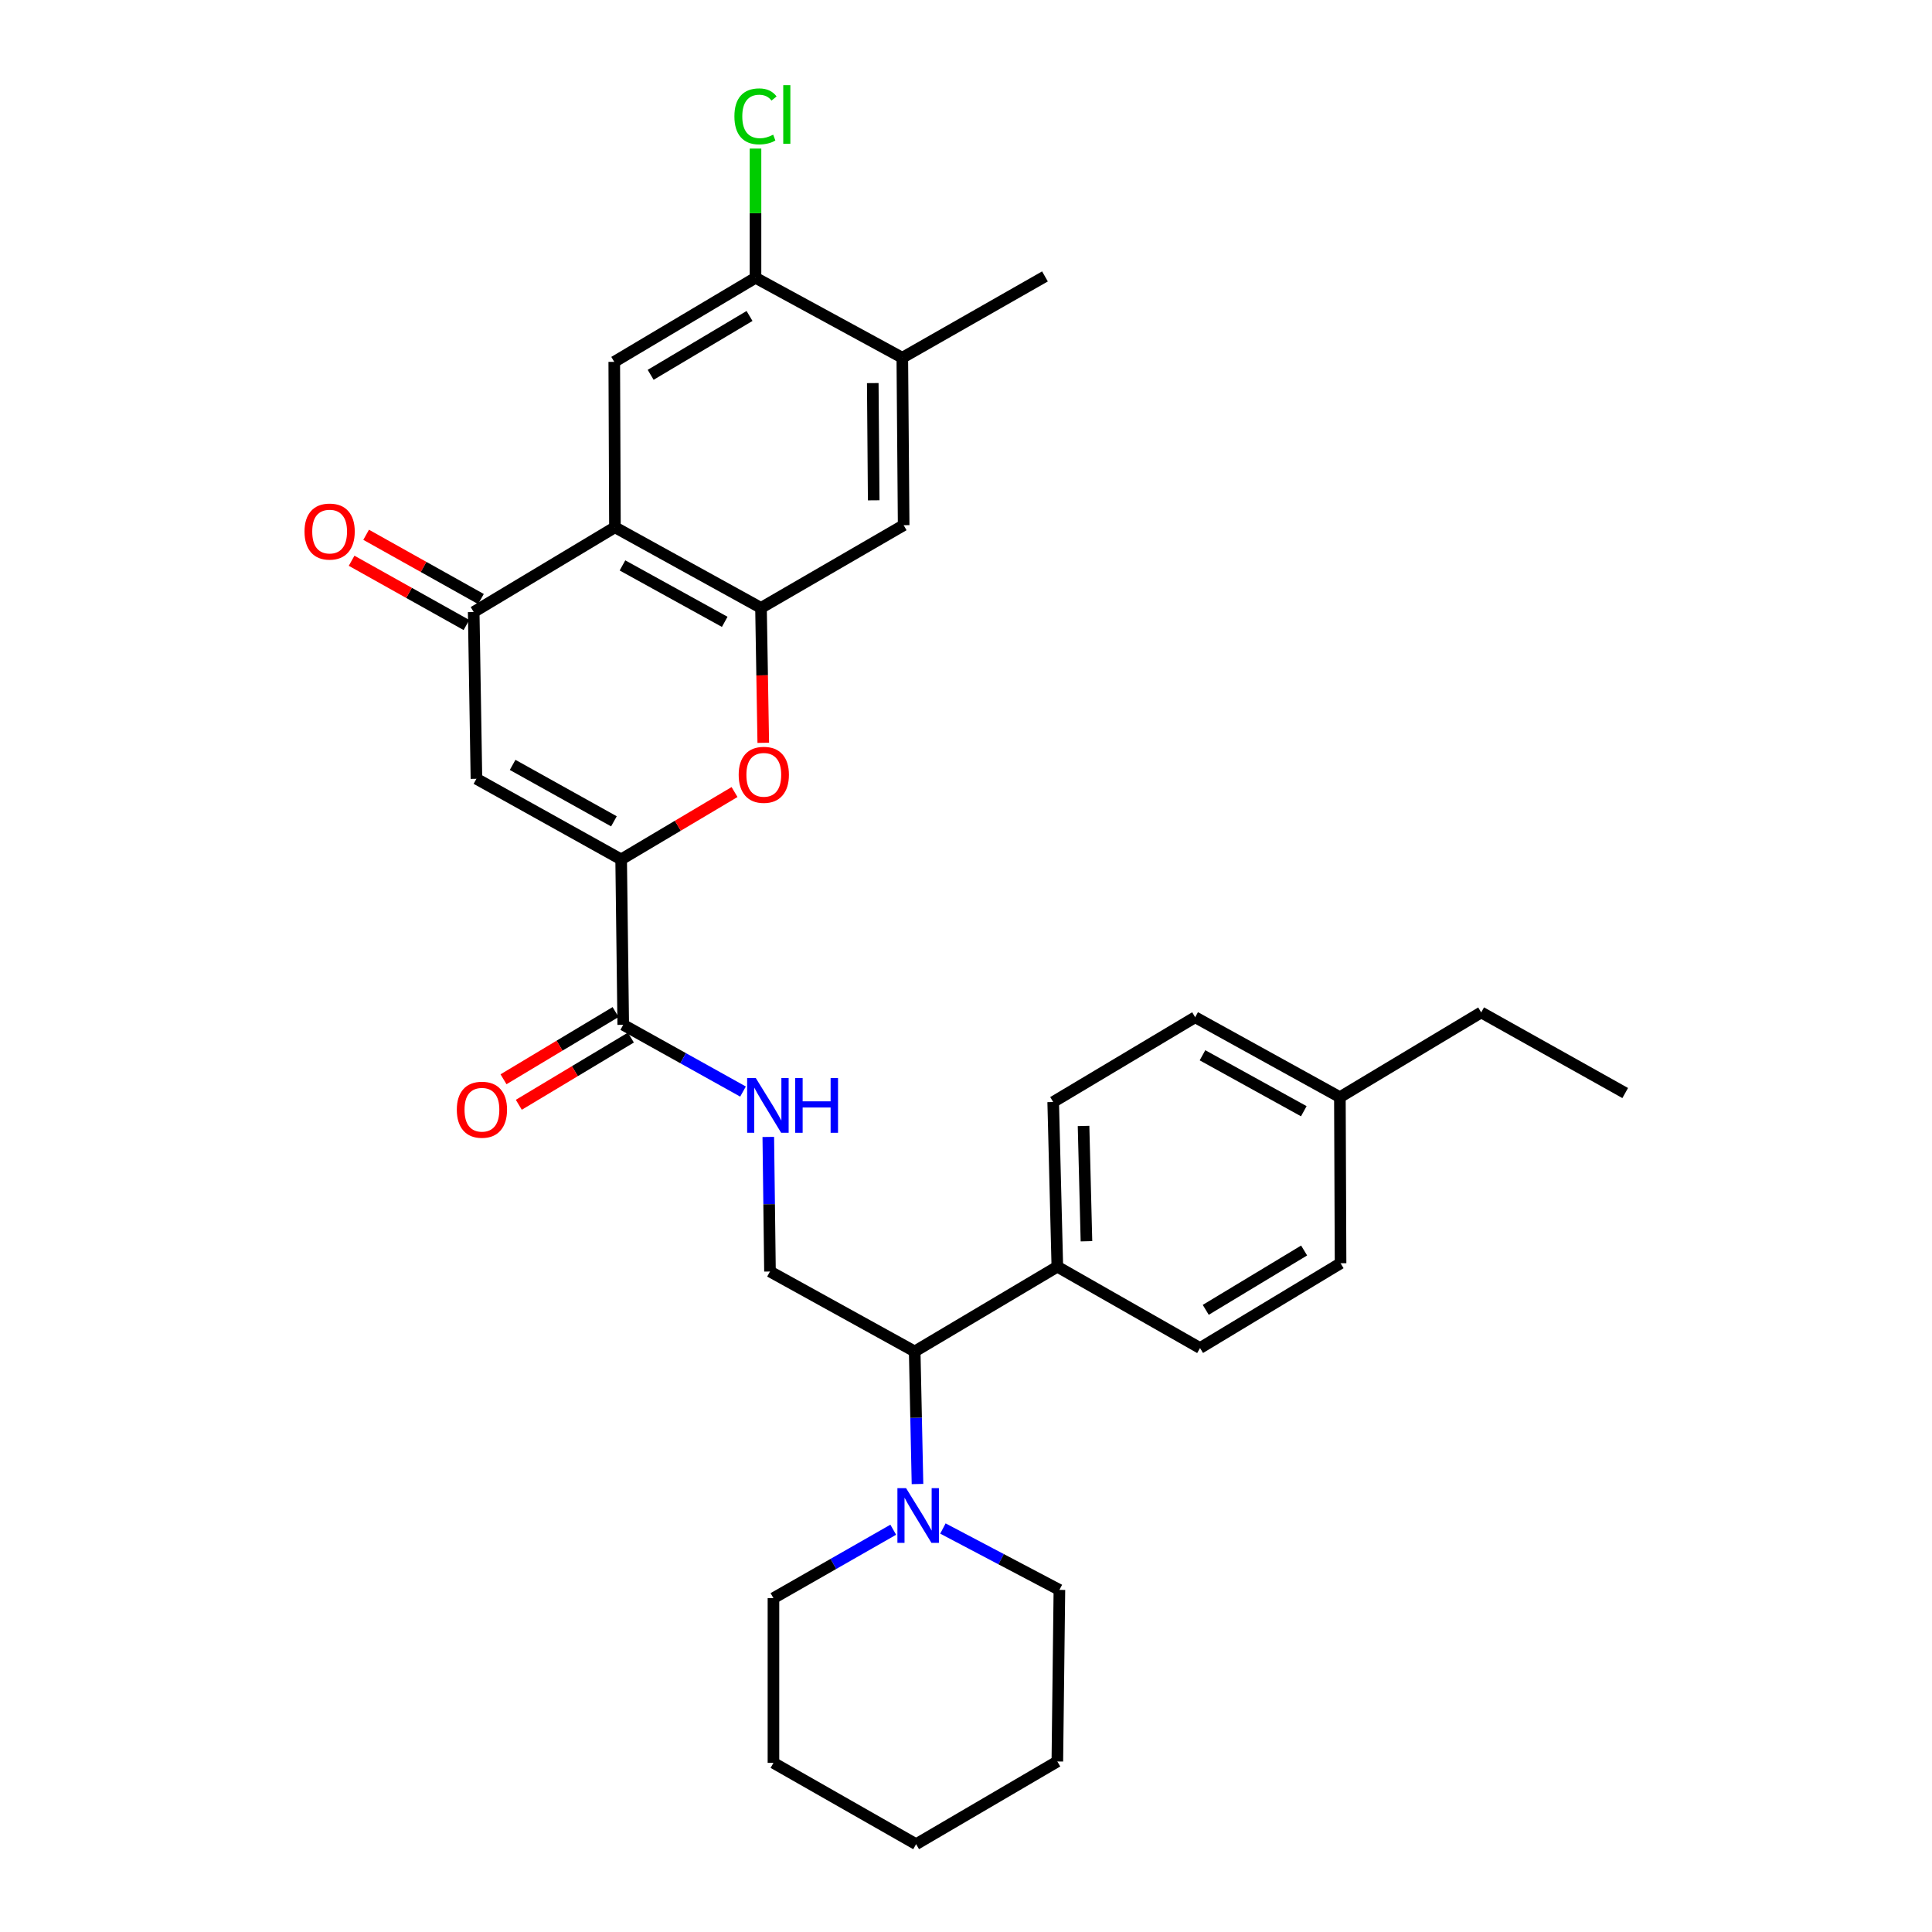 <?xml version='1.0' encoding='iso-8859-1'?>
<svg version='1.1' baseProfile='full'
              xmlns='http://www.w3.org/2000/svg'
                      xmlns:rdkit='http://www.rdkit.org/xml'
                      xmlns:xlink='http://www.w3.org/1999/xlink'
                  xml:space='preserve'
width='1000px' height='1000px' viewBox='0 0 1000 1000'>
<!-- END OF HEADER -->
<rect style='opacity:1.0;fill:#FFFFFF;stroke:none' width='1000' height='1000' x='0' y='0'> </rect>
<path class='bond-2' d='M 321.508,444.827 L 246.605,403.098' style='fill:none;fill-rule:evenodd;stroke:#000000;stroke-width:6px;stroke-linecap:butt;stroke-linejoin:miter;stroke-opacity:1' />
<path class='bond-2' d='M 317.766,425.116 L 265.334,395.906' style='fill:none;fill-rule:evenodd;stroke:#000000;stroke-width:6px;stroke-linecap:butt;stroke-linejoin:miter;stroke-opacity:1' />
<path class='bond-3' d='M 321.508,444.827 L 350.851,427.393' style='fill:none;fill-rule:evenodd;stroke:#000000;stroke-width:6px;stroke-linecap:butt;stroke-linejoin:miter;stroke-opacity:1' />
<path class='bond-3' d='M 350.851,427.393 L 380.194,409.959' style='fill:none;fill-rule:evenodd;stroke:#FF0000;stroke-width:6px;stroke-linecap:butt;stroke-linejoin:miter;stroke-opacity:1' />
<path class='bond-5' d='M 321.508,444.827 L 322.585,530.44' style='fill:none;fill-rule:evenodd;stroke:#000000;stroke-width:6px;stroke-linecap:butt;stroke-linejoin:miter;stroke-opacity:1' />
<path class='bond-0' d='M 318.291,272.916 L 393.895,314.645' style='fill:none;fill-rule:evenodd;stroke:#000000;stroke-width:6px;stroke-linecap:butt;stroke-linejoin:miter;stroke-opacity:1' />
<path class='bond-0' d='M 322.191,292.657 L 375.114,321.867' style='fill:none;fill-rule:evenodd;stroke:#000000;stroke-width:6px;stroke-linecap:butt;stroke-linejoin:miter;stroke-opacity:1' />
<path class='bond-6' d='M 318.291,272.916 L 317.94,187.303' style='fill:none;fill-rule:evenodd;stroke:#000000;stroke-width:6px;stroke-linecap:butt;stroke-linejoin:miter;stroke-opacity:1' />
<path class='bond-31' d='M 318.291,272.916 L 245.185,316.784' style='fill:none;fill-rule:evenodd;stroke:#000000;stroke-width:6px;stroke-linecap:butt;stroke-linejoin:miter;stroke-opacity:1' />
<path class='bond-1' d='M 393.895,314.645 L 394.48,349.563' style='fill:none;fill-rule:evenodd;stroke:#000000;stroke-width:6px;stroke-linecap:butt;stroke-linejoin:miter;stroke-opacity:1' />
<path class='bond-1' d='M 394.48,349.563 L 395.065,384.482' style='fill:none;fill-rule:evenodd;stroke:#FF0000;stroke-width:6px;stroke-linecap:butt;stroke-linejoin:miter;stroke-opacity:1' />
<path class='bond-8' d='M 393.895,314.645 L 467.729,271.839' style='fill:none;fill-rule:evenodd;stroke:#000000;stroke-width:6px;stroke-linecap:butt;stroke-linejoin:miter;stroke-opacity:1' />
<path class='bond-4' d='M 246.605,403.098 L 245.185,316.784' style='fill:none;fill-rule:evenodd;stroke:#000000;stroke-width:6px;stroke-linecap:butt;stroke-linejoin:miter;stroke-opacity:1' />
<path class='bond-15' d='M 248.944,310.065 L 219.228,293.436' style='fill:none;fill-rule:evenodd;stroke:#000000;stroke-width:6px;stroke-linecap:butt;stroke-linejoin:miter;stroke-opacity:1' />
<path class='bond-15' d='M 219.228,293.436 L 189.511,276.807' style='fill:none;fill-rule:evenodd;stroke:#FF0000;stroke-width:6px;stroke-linecap:butt;stroke-linejoin:miter;stroke-opacity:1' />
<path class='bond-15' d='M 241.425,323.502 L 211.708,306.873' style='fill:none;fill-rule:evenodd;stroke:#000000;stroke-width:6px;stroke-linecap:butt;stroke-linejoin:miter;stroke-opacity:1' />
<path class='bond-15' d='M 211.708,306.873 L 181.992,290.244' style='fill:none;fill-rule:evenodd;stroke:#FF0000;stroke-width:6px;stroke-linecap:butt;stroke-linejoin:miter;stroke-opacity:1' />
<path class='bond-10' d='M 322.585,530.44 L 353.583,547.715' style='fill:none;fill-rule:evenodd;stroke:#000000;stroke-width:6px;stroke-linecap:butt;stroke-linejoin:miter;stroke-opacity:1' />
<path class='bond-10' d='M 353.583,547.715 L 384.58,564.989' style='fill:none;fill-rule:evenodd;stroke:#0000FF;stroke-width:6px;stroke-linecap:butt;stroke-linejoin:miter;stroke-opacity:1' />
<path class='bond-16' d='M 318.625,523.838 L 289.621,541.234' style='fill:none;fill-rule:evenodd;stroke:#000000;stroke-width:6px;stroke-linecap:butt;stroke-linejoin:miter;stroke-opacity:1' />
<path class='bond-16' d='M 289.621,541.234 L 260.617,558.629' style='fill:none;fill-rule:evenodd;stroke:#FF0000;stroke-width:6px;stroke-linecap:butt;stroke-linejoin:miter;stroke-opacity:1' />
<path class='bond-16' d='M 326.545,537.043 L 297.541,554.439' style='fill:none;fill-rule:evenodd;stroke:#000000;stroke-width:6px;stroke-linecap:butt;stroke-linejoin:miter;stroke-opacity:1' />
<path class='bond-16' d='M 297.541,554.439 L 268.537,571.834' style='fill:none;fill-rule:evenodd;stroke:#FF0000;stroke-width:6px;stroke-linecap:butt;stroke-linejoin:miter;stroke-opacity:1' />
<path class='bond-32' d='M 317.94,187.303 L 391.047,143.787' style='fill:none;fill-rule:evenodd;stroke:#000000;stroke-width:6px;stroke-linecap:butt;stroke-linejoin:miter;stroke-opacity:1' />
<path class='bond-32' d='M 336.782,194.007 L 387.957,163.546' style='fill:none;fill-rule:evenodd;stroke:#000000;stroke-width:6px;stroke-linecap:butt;stroke-linejoin:miter;stroke-opacity:1' />
<path class='bond-7' d='M 474.895,768.131 L 474.169,733.821' style='fill:none;fill-rule:evenodd;stroke:#0000FF;stroke-width:6px;stroke-linecap:butt;stroke-linejoin:miter;stroke-opacity:1' />
<path class='bond-7' d='M 474.169,733.821 L 473.444,699.511' style='fill:none;fill-rule:evenodd;stroke:#000000;stroke-width:6px;stroke-linecap:butt;stroke-linejoin:miter;stroke-opacity:1' />
<path class='bond-23' d='M 488.046,791.16 L 518.196,807.043' style='fill:none;fill-rule:evenodd;stroke:#0000FF;stroke-width:6px;stroke-linecap:butt;stroke-linejoin:miter;stroke-opacity:1' />
<path class='bond-23' d='M 518.196,807.043 L 548.346,822.926' style='fill:none;fill-rule:evenodd;stroke:#000000;stroke-width:6px;stroke-linecap:butt;stroke-linejoin:miter;stroke-opacity:1' />
<path class='bond-24' d='M 462.343,791.781 L 431.34,809.493' style='fill:none;fill-rule:evenodd;stroke:#0000FF;stroke-width:6px;stroke-linecap:butt;stroke-linejoin:miter;stroke-opacity:1' />
<path class='bond-24' d='M 431.34,809.493 L 400.337,827.204' style='fill:none;fill-rule:evenodd;stroke:#000000;stroke-width:6px;stroke-linecap:butt;stroke-linejoin:miter;stroke-opacity:1' />
<path class='bond-13' d='M 467.729,271.839 L 467.036,185.165' style='fill:none;fill-rule:evenodd;stroke:#000000;stroke-width:6px;stroke-linecap:butt;stroke-linejoin:miter;stroke-opacity:1' />
<path class='bond-13' d='M 452.228,258.961 L 451.743,198.289' style='fill:none;fill-rule:evenodd;stroke:#000000;stroke-width:6px;stroke-linecap:butt;stroke-linejoin:miter;stroke-opacity:1' />
<path class='bond-9' d='M 391.047,143.787 L 467.036,185.165' style='fill:none;fill-rule:evenodd;stroke:#000000;stroke-width:6px;stroke-linecap:butt;stroke-linejoin:miter;stroke-opacity:1' />
<path class='bond-19' d='M 391.047,143.787 L 391.047,110.346' style='fill:none;fill-rule:evenodd;stroke:#000000;stroke-width:6px;stroke-linecap:butt;stroke-linejoin:miter;stroke-opacity:1' />
<path class='bond-19' d='M 391.047,110.346 L 391.047,76.905' style='fill:none;fill-rule:evenodd;stroke:#00CC00;stroke-width:6px;stroke-linecap:butt;stroke-linejoin:miter;stroke-opacity:1' />
<path class='bond-12' d='M 397.667,588.478 L 398.104,623.306' style='fill:none;fill-rule:evenodd;stroke:#0000FF;stroke-width:6px;stroke-linecap:butt;stroke-linejoin:miter;stroke-opacity:1' />
<path class='bond-12' d='M 398.104,623.306 L 398.541,658.133' style='fill:none;fill-rule:evenodd;stroke:#000000;stroke-width:6px;stroke-linecap:butt;stroke-linejoin:miter;stroke-opacity:1' />
<path class='bond-11' d='M 473.444,699.511 L 398.541,658.133' style='fill:none;fill-rule:evenodd;stroke:#000000;stroke-width:6px;stroke-linecap:butt;stroke-linejoin:miter;stroke-opacity:1' />
<path class='bond-14' d='M 473.444,699.511 L 547.277,655.644' style='fill:none;fill-rule:evenodd;stroke:#000000;stroke-width:6px;stroke-linecap:butt;stroke-linejoin:miter;stroke-opacity:1' />
<path class='bond-25' d='M 467.036,185.165 L 540.87,143.077' style='fill:none;fill-rule:evenodd;stroke:#000000;stroke-width:6px;stroke-linecap:butt;stroke-linejoin:miter;stroke-opacity:1' />
<path class='bond-17' d='M 547.277,655.644 L 545.13,570.398' style='fill:none;fill-rule:evenodd;stroke:#000000;stroke-width:6px;stroke-linecap:butt;stroke-linejoin:miter;stroke-opacity:1' />
<path class='bond-17' d='M 562.348,642.469 L 560.845,582.797' style='fill:none;fill-rule:evenodd;stroke:#000000;stroke-width:6px;stroke-linecap:butt;stroke-linejoin:miter;stroke-opacity:1' />
<path class='bond-18' d='M 547.277,655.644 L 621.137,697.74' style='fill:none;fill-rule:evenodd;stroke:#000000;stroke-width:6px;stroke-linecap:butt;stroke-linejoin:miter;stroke-opacity:1' />
<path class='bond-20' d='M 545.13,570.398 L 618.613,526.522' style='fill:none;fill-rule:evenodd;stroke:#000000;stroke-width:6px;stroke-linecap:butt;stroke-linejoin:miter;stroke-opacity:1' />
<path class='bond-21' d='M 621.137,697.74 L 693.875,653.856' style='fill:none;fill-rule:evenodd;stroke:#000000;stroke-width:6px;stroke-linecap:butt;stroke-linejoin:miter;stroke-opacity:1' />
<path class='bond-21' d='M 624.093,677.973 L 675.01,647.254' style='fill:none;fill-rule:evenodd;stroke:#000000;stroke-width:6px;stroke-linecap:butt;stroke-linejoin:miter;stroke-opacity:1' />
<path class='bond-33' d='M 618.613,526.522 L 693.524,567.892' style='fill:none;fill-rule:evenodd;stroke:#000000;stroke-width:6px;stroke-linecap:butt;stroke-linejoin:miter;stroke-opacity:1' />
<path class='bond-33' d='M 622.406,546.207 L 674.844,575.166' style='fill:none;fill-rule:evenodd;stroke:#000000;stroke-width:6px;stroke-linecap:butt;stroke-linejoin:miter;stroke-opacity:1' />
<path class='bond-22' d='M 693.875,653.856 L 693.524,567.892' style='fill:none;fill-rule:evenodd;stroke:#000000;stroke-width:6px;stroke-linecap:butt;stroke-linejoin:miter;stroke-opacity:1' />
<path class='bond-26' d='M 693.524,567.892 L 766.665,524.024' style='fill:none;fill-rule:evenodd;stroke:#000000;stroke-width:6px;stroke-linecap:butt;stroke-linejoin:miter;stroke-opacity:1' />
<path class='bond-28' d='M 548.346,822.926 L 547.277,911.739' style='fill:none;fill-rule:evenodd;stroke:#000000;stroke-width:6px;stroke-linecap:butt;stroke-linejoin:miter;stroke-opacity:1' />
<path class='bond-27' d='M 400.337,827.204 L 400.337,912.457' style='fill:none;fill-rule:evenodd;stroke:#000000;stroke-width:6px;stroke-linecap:butt;stroke-linejoin:miter;stroke-opacity:1' />
<path class='bond-29' d='M 766.665,524.024 L 841.2,565.753' style='fill:none;fill-rule:evenodd;stroke:#000000;stroke-width:6px;stroke-linecap:butt;stroke-linejoin:miter;stroke-opacity:1' />
<path class='bond-30' d='M 400.337,912.457 L 474.171,954.545' style='fill:none;fill-rule:evenodd;stroke:#000000;stroke-width:6px;stroke-linecap:butt;stroke-linejoin:miter;stroke-opacity:1' />
<path class='bond-34' d='M 547.277,911.739 L 474.171,954.545' style='fill:none;fill-rule:evenodd;stroke:#000000;stroke-width:6px;stroke-linecap:butt;stroke-linejoin:miter;stroke-opacity:1' />
<path  class='atom-4' d='M 382.341 401.04
Q 382.341 394.24, 385.701 390.44
Q 389.061 386.64, 395.341 386.64
Q 401.621 386.64, 404.981 390.44
Q 408.341 394.24, 408.341 401.04
Q 408.341 407.92, 404.941 411.84
Q 401.541 415.72, 395.341 415.72
Q 389.101 415.72, 385.701 411.84
Q 382.341 407.96, 382.341 401.04
M 395.341 412.52
Q 399.661 412.52, 401.981 409.64
Q 404.341 406.72, 404.341 401.04
Q 404.341 395.48, 401.981 392.68
Q 399.661 389.84, 395.341 389.84
Q 391.021 389.84, 388.661 392.64
Q 386.341 395.44, 386.341 401.04
Q 386.341 406.76, 388.661 409.64
Q 391.021 412.52, 395.341 412.52
' fill='#FF0000'/>
<path  class='atom-8' d='M 468.98 770.254
L 478.26 785.254
Q 479.18 786.734, 480.66 789.414
Q 482.14 792.094, 482.22 792.254
L 482.22 770.254
L 485.98 770.254
L 485.98 798.574
L 482.1 798.574
L 472.14 782.174
Q 470.98 780.254, 469.74 778.054
Q 468.54 775.854, 468.18 775.174
L 468.18 798.574
L 464.5 798.574
L 464.5 770.254
L 468.98 770.254
' fill='#0000FF'/>
<path  class='atom-11' d='M 391.203 558.009
L 400.483 573.009
Q 401.403 574.489, 402.883 577.169
Q 404.363 579.849, 404.443 580.009
L 404.443 558.009
L 408.203 558.009
L 408.203 586.329
L 404.323 586.329
L 394.363 569.929
Q 393.203 568.009, 391.963 565.809
Q 390.763 563.609, 390.403 562.929
L 390.403 586.329
L 386.723 586.329
L 386.723 558.009
L 391.203 558.009
' fill='#0000FF'/>
<path  class='atom-11' d='M 411.603 558.009
L 415.443 558.009
L 415.443 570.049
L 429.923 570.049
L 429.923 558.009
L 433.763 558.009
L 433.763 586.329
L 429.923 586.329
L 429.923 573.249
L 415.443 573.249
L 415.443 586.329
L 411.603 586.329
L 411.603 558.009
' fill='#0000FF'/>
<path  class='atom-16' d='M 157.615 275.135
Q 157.615 268.335, 160.975 264.535
Q 164.335 260.735, 170.615 260.735
Q 176.895 260.735, 180.255 264.535
Q 183.615 268.335, 183.615 275.135
Q 183.615 282.015, 180.215 285.935
Q 176.815 289.815, 170.615 289.815
Q 164.375 289.815, 160.975 285.935
Q 157.615 282.055, 157.615 275.135
M 170.615 286.615
Q 174.935 286.615, 177.255 283.735
Q 179.615 280.815, 179.615 275.135
Q 179.615 269.575, 177.255 266.775
Q 174.935 263.935, 170.615 263.935
Q 166.295 263.935, 163.935 266.735
Q 161.615 269.535, 161.615 275.135
Q 161.615 280.855, 163.935 283.735
Q 166.295 286.615, 170.615 286.615
' fill='#FF0000'/>
<path  class='atom-17' d='M 236.445 574.388
Q 236.445 567.588, 239.805 563.788
Q 243.165 559.988, 249.445 559.988
Q 255.725 559.988, 259.085 563.788
Q 262.445 567.588, 262.445 574.388
Q 262.445 581.268, 259.045 585.188
Q 255.645 589.068, 249.445 589.068
Q 243.205 589.068, 239.805 585.188
Q 236.445 581.308, 236.445 574.388
M 249.445 585.868
Q 253.765 585.868, 256.085 582.988
Q 258.445 580.068, 258.445 574.388
Q 258.445 568.828, 256.085 566.028
Q 253.765 563.188, 249.445 563.188
Q 245.125 563.188, 242.765 565.988
Q 240.445 568.788, 240.445 574.388
Q 240.445 580.108, 242.765 582.988
Q 245.125 585.868, 249.445 585.868
' fill='#FF0000'/>
<path  class='atom-20' d='M 380.127 60.231
Q 380.127 53.191, 383.407 49.511
Q 386.727 45.791, 393.007 45.791
Q 398.847 45.791, 401.967 49.911
L 399.327 52.071
Q 397.047 49.071, 393.007 49.071
Q 388.727 49.071, 386.447 51.951
Q 384.207 54.791, 384.207 60.231
Q 384.207 65.831, 386.527 68.711
Q 388.887 71.591, 393.447 71.591
Q 396.567 71.591, 400.207 69.711
L 401.327 72.711
Q 399.847 73.671, 397.607 74.231
Q 395.367 74.791, 392.887 74.791
Q 386.727 74.791, 383.407 71.031
Q 380.127 67.271, 380.127 60.231
' fill='#00CC00'/>
<path  class='atom-20' d='M 405.407 44.071
L 409.087 44.071
L 409.087 74.431
L 405.407 74.431
L 405.407 44.071
' fill='#00CC00'/>
</svg>
